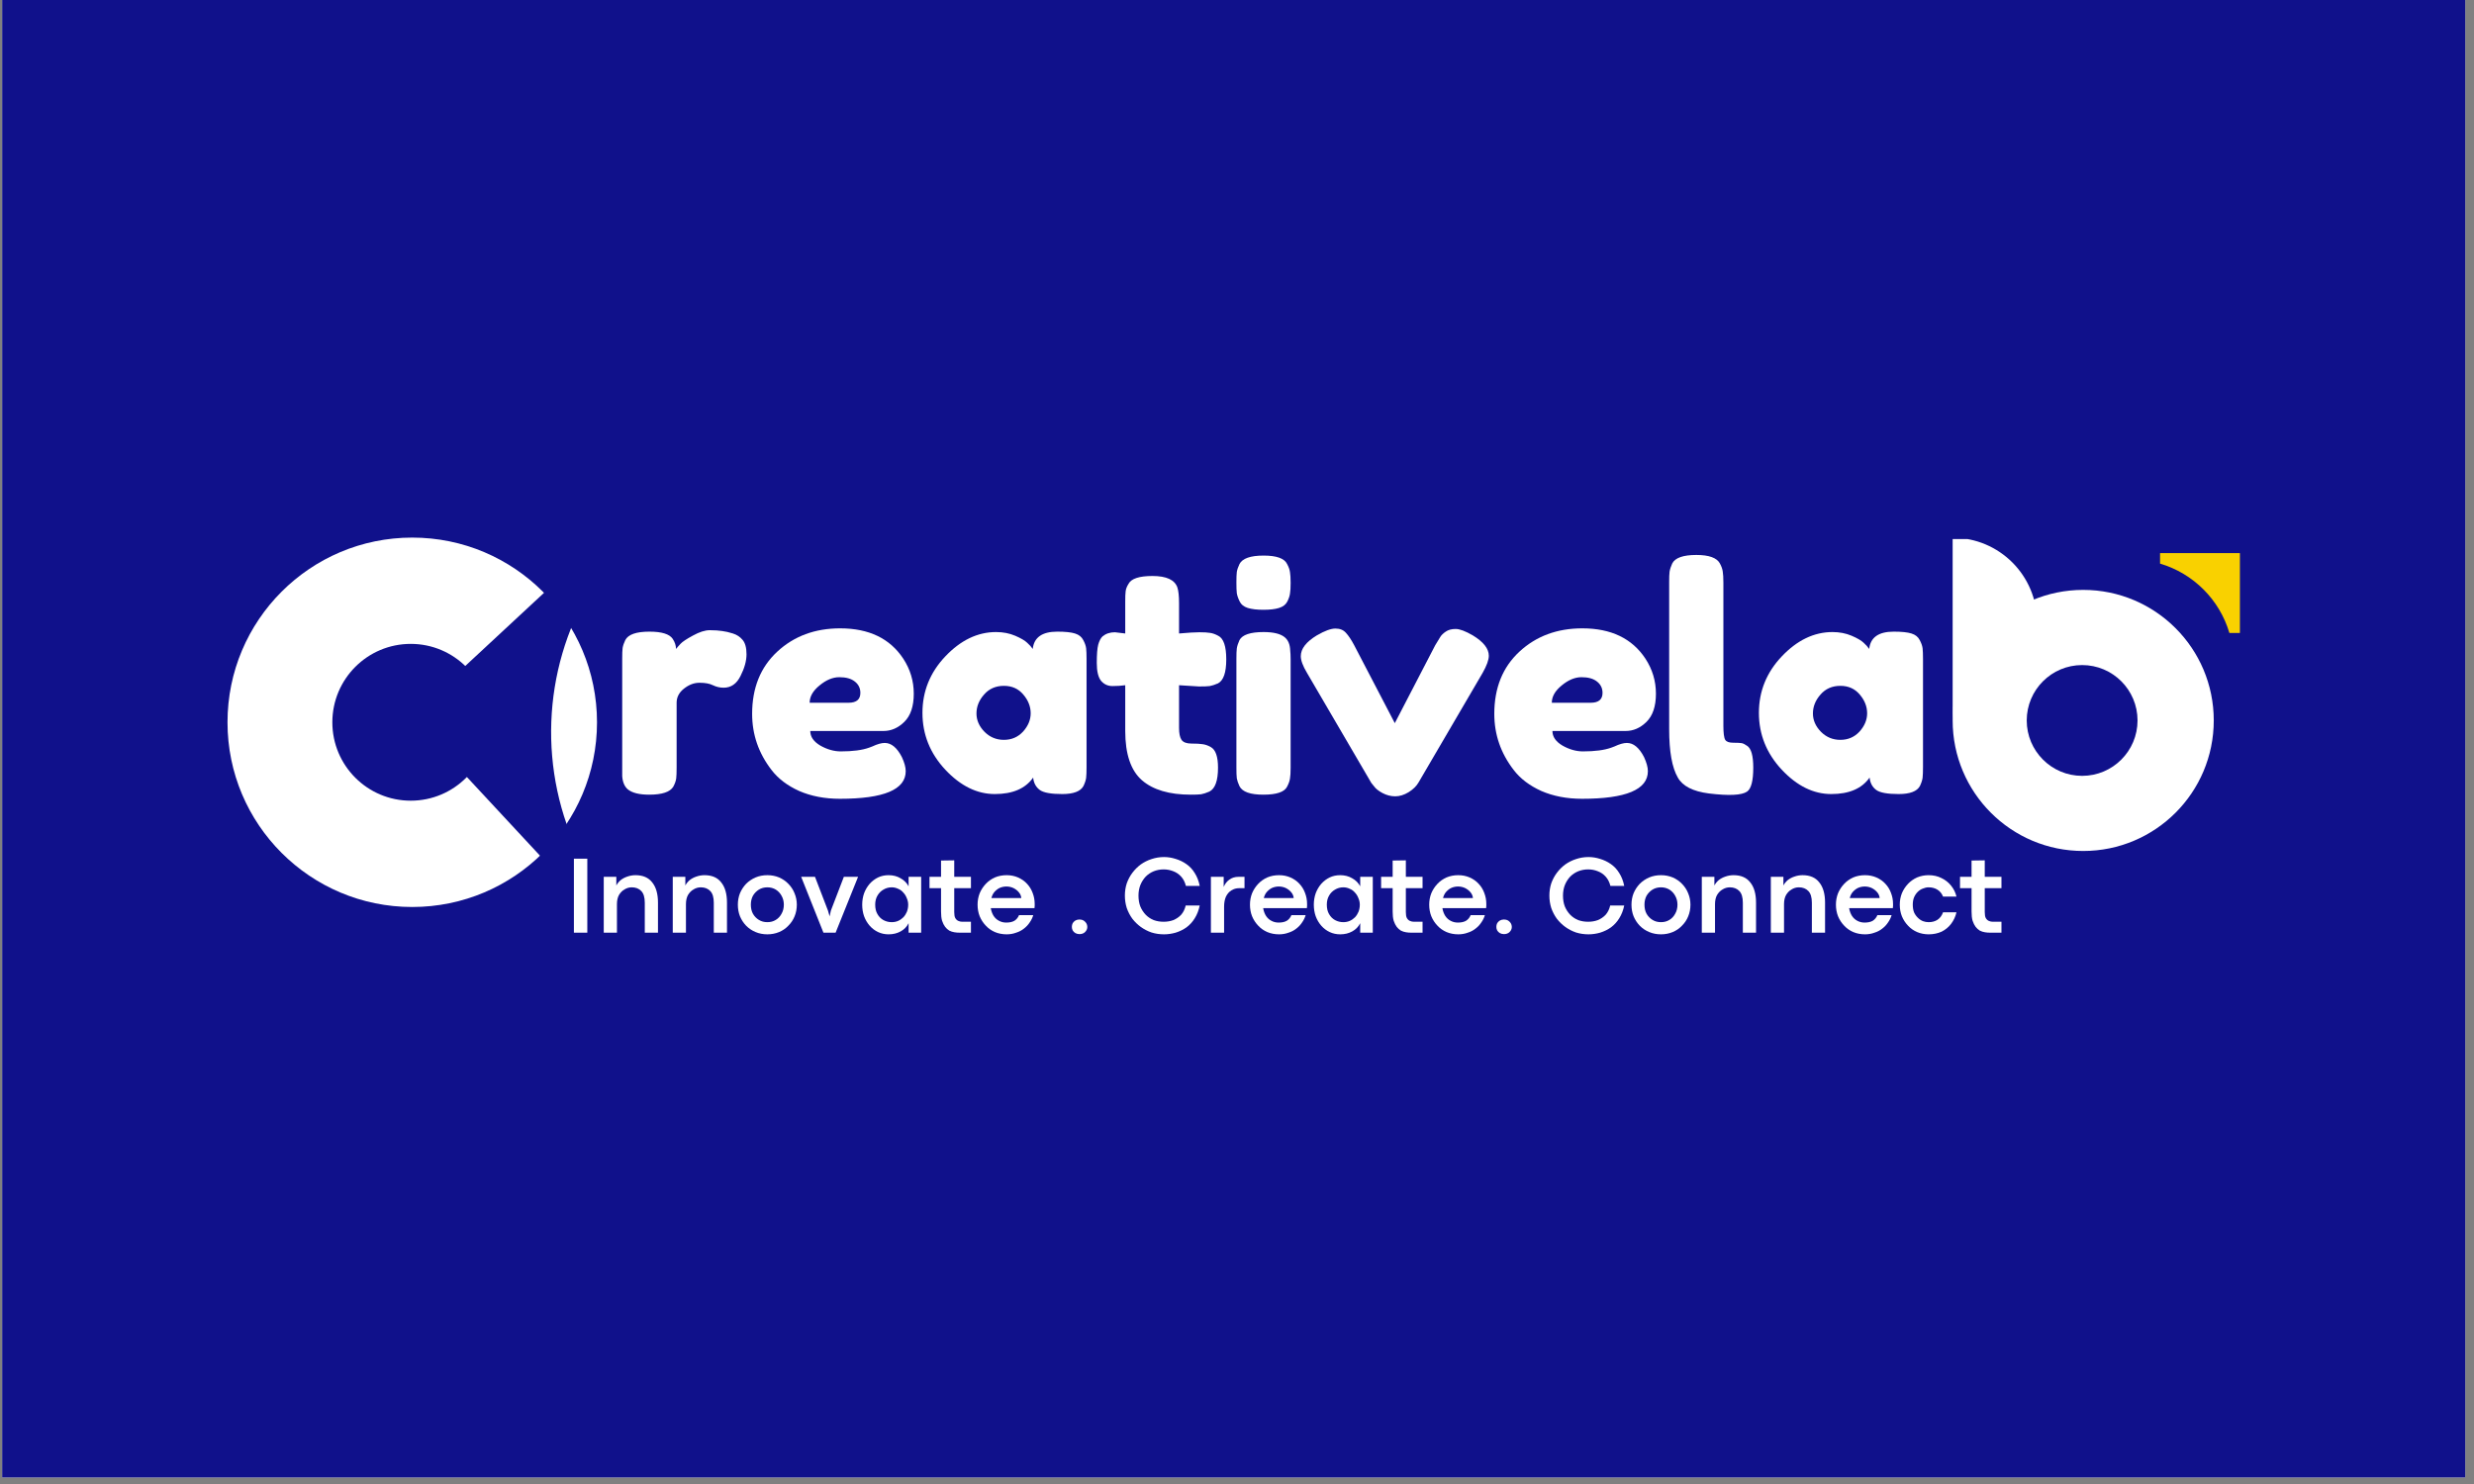 <svg xmlns="http://www.w3.org/2000/svg" xmlns:xlink="http://www.w3.org/1999/xlink" width="250" viewBox="0 0 187.5 112.5" height="150" preserveAspectRatio="xMidYMid meet"><rect x="0" y="0" width="187.5" height="112.5" fill="#808080" stroke="none"/><defs><g></g><clipPath id="2146892f01"><path d="M 0.164 0 L 186.836 0 L 186.836 112.004 L 0.164 112.004 Z M 0.164 0 " clip-rule="nonzero"></path></clipPath><clipPath id="a573aafd21"><path d="M 17.242 40.754 L 45.246 40.754 L 45.246 68.758 L 17.242 68.758 Z M 17.242 40.754 " clip-rule="nonzero"></path></clipPath><clipPath id="3a0c0f59b4"><path d="M 31.242 40.754 C 23.508 40.754 17.242 47.023 17.242 54.758 C 17.242 62.488 23.508 68.758 31.242 68.758 C 38.977 68.758 45.246 62.488 45.246 54.758 C 45.246 47.023 38.977 40.754 31.242 40.754 Z M 31.242 40.754 " clip-rule="nonzero"></path></clipPath><clipPath id="27209d4c6e"><path d="M 31 43 L 45 43 L 45 67 L 31 67 Z M 31 43 " clip-rule="nonzero"></path></clipPath><clipPath id="b77015dbfd"><path d="M 31.129 54.324 L 43.164 43.145 L 54.344 55.18 L 42.309 66.359 Z M 31.129 54.324 " clip-rule="nonzero"></path></clipPath><clipPath id="540290292f"><path d="M 31.129 54.324 L 43.164 43.145 L 54.344 55.18 L 42.309 66.359 Z M 31.129 54.324 " clip-rule="nonzero"></path></clipPath><clipPath id="84d3493686"><path d="M 25.188 48.812 L 37.07 48.812 L 37.07 60.699 L 25.188 60.699 Z M 25.188 48.812 " clip-rule="nonzero"></path></clipPath><clipPath id="11301893d2"><path d="M 31.129 48.812 C 27.848 48.812 25.188 51.473 25.188 54.758 C 25.188 58.039 27.848 60.699 31.129 60.699 C 34.41 60.699 37.07 58.039 37.07 54.758 C 37.07 51.473 34.41 48.812 31.129 48.812 Z M 31.129 48.812 " clip-rule="nonzero"></path></clipPath><clipPath id="a17051f422"><path d="M 147.988 44.719 L 167.777 44.719 L 167.777 64.512 L 147.988 64.512 Z M 147.988 44.719 " clip-rule="nonzero"></path></clipPath><clipPath id="b71c368b15"><path d="M 157.883 44.719 C 152.418 44.719 147.988 49.152 147.988 54.617 C 147.988 60.082 152.418 64.512 157.883 64.512 C 163.348 64.512 167.777 60.082 167.777 54.617 C 167.777 49.152 163.348 44.719 157.883 44.719 Z M 157.883 44.719 " clip-rule="nonzero"></path></clipPath><clipPath id="3a7611e623"><path d="M 147.988 40.867 L 154.391 40.867 L 154.391 60.078 L 147.988 60.078 Z M 147.988 40.867 " clip-rule="nonzero"></path></clipPath><clipPath id="496c478484"><path d="M 163.602 41.93 L 169.758 41.93 L 169.758 48 L 163.602 48 Z M 163.602 41.93 " clip-rule="nonzero"></path></clipPath><clipPath id="a05cb81919"><path d="M 153.602 50.418 L 162 50.418 L 162 58.816 L 153.602 58.816 Z M 153.602 50.418 " clip-rule="nonzero"></path></clipPath><clipPath id="8bb4cc24ff"><path d="M 157.801 50.418 C 155.484 50.418 153.602 52.297 153.602 54.617 C 153.602 56.934 155.484 58.816 157.801 58.816 C 160.121 58.816 162 56.934 162 54.617 C 162 52.297 160.121 50.418 157.801 50.418 Z M 157.801 50.418 " clip-rule="nonzero"></path></clipPath></defs><g clip-path="url(#2146892f01)"><path fill="#ffffff" d="M 0.164 0 L 186.836 0 L 186.836 112.004 L 0.164 112.004 Z M 0.164 0 " fill-opacity="1" fill-rule="nonzero"></path><path fill="#10118b" d="M 0.164 0 L 186.836 0 L 186.836 112.004 L 0.164 112.004 Z M 0.164 0 " fill-opacity="1" fill-rule="nonzero"></path></g><g fill="#ffffff" fill-opacity="1"><g transform="translate(46.218, 60.243)"><g><path d="M 9.328 -12.219 C 9.629 -12.125 9.875 -11.961 10.062 -11.734 C 10.258 -11.504 10.359 -11.141 10.359 -10.641 C 10.359 -10.141 10.207 -9.594 9.906 -9 C 9.613 -8.406 9.188 -8.109 8.625 -8.109 C 8.344 -8.109 8.07 -8.172 7.812 -8.297 C 7.562 -8.422 7.223 -8.484 6.797 -8.484 C 6.379 -8.484 5.984 -8.332 5.609 -8.031 C 5.242 -7.738 5.062 -7.383 5.062 -6.969 L 5.062 -2.047 C 5.062 -1.68 5.051 -1.41 5.031 -1.234 C 5.008 -1.055 4.938 -0.848 4.812 -0.609 C 4.57 -0.203 3.961 0 2.984 0 C 2.234 0 1.691 -0.133 1.359 -0.406 C 1.109 -0.625 0.969 -0.957 0.938 -1.406 C 0.938 -1.562 0.938 -1.789 0.938 -2.094 L 0.938 -10.312 C 0.938 -10.676 0.945 -10.945 0.969 -11.125 C 1 -11.301 1.066 -11.5 1.172 -11.719 C 1.391 -12.145 2 -12.359 3 -12.359 C 3.938 -12.359 4.523 -12.176 4.766 -11.812 C 4.93 -11.562 5.016 -11.305 5.016 -11.047 C 5.098 -11.148 5.211 -11.281 5.359 -11.438 C 5.504 -11.594 5.816 -11.801 6.297 -12.062 C 6.785 -12.332 7.211 -12.469 7.578 -12.469 C 7.953 -12.469 8.266 -12.445 8.516 -12.406 C 8.766 -12.375 9.035 -12.312 9.328 -12.219 Z M 9.328 -12.219 "></path></g></g></g><g fill="#ffffff" fill-opacity="1"><g transform="translate(56.409, 60.243)"><g><path d="M 12.844 -7.656 C 12.844 -6.695 12.602 -5.984 12.125 -5.516 C 11.656 -5.055 11.129 -4.828 10.547 -4.828 L 5 -4.828 C 5 -4.391 5.254 -4.02 5.766 -3.719 C 6.285 -3.426 6.801 -3.281 7.312 -3.281 C 8.219 -3.281 8.93 -3.375 9.453 -3.562 L 9.703 -3.656 C 10.078 -3.832 10.391 -3.922 10.641 -3.922 C 11.141 -3.922 11.57 -3.566 11.938 -2.859 C 12.133 -2.441 12.234 -2.082 12.234 -1.781 C 12.234 -0.383 10.57 0.312 7.25 0.312 C 6.094 0.312 5.062 0.113 4.156 -0.281 C 3.258 -0.688 2.562 -1.219 2.062 -1.875 C 1.082 -3.145 0.594 -4.562 0.594 -6.125 C 0.594 -8.094 1.227 -9.664 2.5 -10.844 C 3.77 -12.02 5.359 -12.609 7.266 -12.609 C 9.441 -12.609 11.035 -11.844 12.047 -10.312 C 12.578 -9.5 12.844 -8.613 12.844 -7.656 Z M 7.906 -6.969 C 8.5 -6.969 8.797 -7.219 8.797 -7.719 C 8.797 -8.07 8.656 -8.359 8.375 -8.578 C 8.102 -8.797 7.711 -8.906 7.203 -8.906 C 6.703 -8.906 6.203 -8.695 5.703 -8.281 C 5.203 -7.875 4.953 -7.438 4.953 -6.969 Z M 7.906 -6.969 "></path></g></g></g><g fill="#ffffff" fill-opacity="1"><g transform="translate(69.317, 60.243)"><g><path d="M 8.953 -11.047 C 9.047 -11.922 9.664 -12.359 10.812 -12.359 C 11.414 -12.359 11.863 -12.312 12.156 -12.219 C 12.457 -12.125 12.664 -11.957 12.781 -11.719 C 12.906 -11.488 12.977 -11.281 13 -11.094 C 13.02 -10.914 13.031 -10.648 13.031 -10.297 L 13.031 -2.094 C 13.031 -1.727 13.02 -1.457 13 -1.281 C 12.977 -1.102 12.91 -0.895 12.797 -0.656 C 12.578 -0.25 12.039 -0.047 11.188 -0.047 C 10.344 -0.047 9.773 -0.148 9.484 -0.359 C 9.191 -0.578 9.023 -0.891 8.984 -1.297 C 8.398 -0.461 7.43 -0.047 6.078 -0.047 C 4.734 -0.047 3.484 -0.66 2.328 -1.891 C 1.172 -3.129 0.594 -4.566 0.594 -6.203 C 0.594 -7.836 1.172 -9.266 2.328 -10.484 C 3.492 -11.711 4.773 -12.328 6.172 -12.328 C 6.703 -12.328 7.188 -12.234 7.625 -12.047 C 8.062 -11.859 8.363 -11.68 8.531 -11.516 C 8.707 -11.359 8.848 -11.203 8.953 -11.047 Z M 4.688 -6.156 C 4.688 -5.645 4.891 -5.18 5.297 -4.766 C 5.703 -4.359 6.191 -4.156 6.766 -4.156 C 7.348 -4.156 7.832 -4.363 8.219 -4.781 C 8.602 -5.207 8.797 -5.672 8.797 -6.172 C 8.797 -6.68 8.609 -7.156 8.234 -7.594 C 7.867 -8.031 7.379 -8.25 6.766 -8.25 C 6.148 -8.25 5.648 -8.031 5.266 -7.594 C 4.879 -7.156 4.688 -6.676 4.688 -6.156 Z M 4.688 -6.156 "></path></g></g></g><g fill="#ffffff" fill-opacity="1"><g transform="translate(82.764, 60.243)"><g><path d="M 8.109 -8.203 L 6.594 -8.297 L 6.594 -5.062 C 6.594 -4.645 6.656 -4.344 6.781 -4.156 C 6.914 -3.969 7.164 -3.875 7.531 -3.875 C 7.906 -3.875 8.188 -3.859 8.375 -3.828 C 8.57 -3.805 8.781 -3.734 9 -3.609 C 9.363 -3.41 9.547 -2.891 9.547 -2.047 C 9.547 -1.055 9.328 -0.453 8.891 -0.234 C 8.648 -0.129 8.441 -0.062 8.266 -0.031 C 8.086 -0.008 7.828 0 7.484 0 C 5.859 0 4.625 -0.363 3.781 -1.094 C 2.938 -1.832 2.516 -3.078 2.516 -4.828 L 2.516 -8.297 C 2.211 -8.254 1.891 -8.234 1.547 -8.234 C 1.203 -8.234 0.914 -8.363 0.688 -8.625 C 0.469 -8.895 0.359 -9.348 0.359 -9.984 C 0.359 -10.629 0.395 -11.094 0.469 -11.375 C 0.551 -11.664 0.66 -11.875 0.797 -12 C 1.047 -12.207 1.359 -12.312 1.734 -12.312 L 2.516 -12.219 L 2.516 -14.625 C 2.516 -14.988 2.523 -15.254 2.547 -15.422 C 2.566 -15.598 2.641 -15.785 2.766 -15.984 C 2.973 -16.379 3.578 -16.578 4.578 -16.578 C 5.641 -16.578 6.27 -16.285 6.469 -15.703 C 6.551 -15.453 6.594 -15.055 6.594 -14.516 L 6.594 -12.219 C 7.281 -12.281 7.797 -12.312 8.141 -12.312 C 8.492 -12.312 8.758 -12.297 8.938 -12.266 C 9.125 -12.242 9.332 -12.172 9.562 -12.047 C 9.969 -11.848 10.172 -11.25 10.172 -10.25 C 10.172 -9.258 9.961 -8.656 9.547 -8.438 C 9.305 -8.332 9.098 -8.266 8.922 -8.234 C 8.742 -8.211 8.473 -8.203 8.109 -8.203 Z M 8.109 -8.203 "></path></g></g></g><g fill="#ffffff" fill-opacity="1"><g transform="translate(92.767, 60.243)"><g><path d="M 0.938 -10.297 C 0.938 -10.648 0.945 -10.914 0.969 -11.094 C 1 -11.281 1.066 -11.488 1.172 -11.719 C 1.391 -12.125 2 -12.328 3 -12.328 C 3.75 -12.328 4.281 -12.195 4.594 -11.938 C 4.863 -11.719 5.004 -11.379 5.016 -10.922 C 5.035 -10.766 5.047 -10.539 5.047 -10.25 L 5.047 -2.047 C 5.047 -1.68 5.031 -1.41 5 -1.234 C 4.977 -1.055 4.906 -0.848 4.781 -0.609 C 4.582 -0.203 3.984 0 2.984 0 C 1.992 0 1.391 -0.211 1.172 -0.641 C 1.066 -0.867 1 -1.066 0.969 -1.234 C 0.945 -1.41 0.938 -1.688 0.938 -2.062 Z M 4.797 -14.641 C 4.68 -14.41 4.473 -14.25 4.172 -14.156 C 3.879 -14.062 3.484 -14.016 2.984 -14.016 C 2.492 -14.016 2.098 -14.062 1.797 -14.156 C 1.504 -14.25 1.301 -14.41 1.188 -14.641 C 1.07 -14.879 1 -15.086 0.969 -15.266 C 0.945 -15.453 0.938 -15.723 0.938 -16.078 C 0.938 -16.441 0.945 -16.711 0.969 -16.891 C 1 -17.066 1.066 -17.266 1.172 -17.484 C 1.391 -17.91 2 -18.125 3 -18.125 C 3.988 -18.125 4.582 -17.91 4.781 -17.484 C 4.906 -17.254 4.977 -17.047 5 -16.859 C 5.031 -16.68 5.047 -16.41 5.047 -16.047 C 5.047 -15.691 5.031 -15.426 5 -15.25 C 4.977 -15.07 4.91 -14.867 4.797 -14.641 Z M 4.797 -14.641 "></path></g></g></g><g fill="#ffffff" fill-opacity="1"><g transform="translate(98.226, 60.243)"><g><path d="M 13.391 -12.078 C 14.203 -11.586 14.609 -11.07 14.609 -10.531 C 14.609 -10.219 14.453 -9.785 14.141 -9.234 L 9.281 -0.922 C 9.125 -0.648 8.875 -0.406 8.531 -0.188 C 8.188 0.02 7.848 0.125 7.516 0.125 C 7.18 0.125 6.859 0.039 6.547 -0.125 C 6.242 -0.289 6.031 -0.461 5.906 -0.641 L 5.703 -0.891 L 0.828 -9.234 C 0.516 -9.754 0.359 -10.176 0.359 -10.5 C 0.359 -11.062 0.766 -11.586 1.578 -12.078 C 2.172 -12.422 2.641 -12.594 2.984 -12.594 C 3.328 -12.594 3.594 -12.484 3.781 -12.266 C 3.977 -12.055 4.188 -11.742 4.406 -11.328 L 7.484 -5.422 L 10.547 -11.328 C 10.723 -11.617 10.852 -11.832 10.938 -11.969 C 11.02 -12.102 11.156 -12.234 11.344 -12.359 C 11.531 -12.492 11.781 -12.562 12.094 -12.562 C 12.406 -12.562 12.836 -12.398 13.391 -12.078 Z M 13.391 -12.078 "></path></g></g></g><g fill="#ffffff" fill-opacity="1"><g transform="translate(112.656, 60.243)"><g><path d="M 12.844 -7.656 C 12.844 -6.695 12.602 -5.984 12.125 -5.516 C 11.656 -5.055 11.129 -4.828 10.547 -4.828 L 5 -4.828 C 5 -4.391 5.254 -4.02 5.766 -3.719 C 6.285 -3.426 6.801 -3.281 7.312 -3.281 C 8.219 -3.281 8.93 -3.375 9.453 -3.562 L 9.703 -3.656 C 10.078 -3.832 10.391 -3.922 10.641 -3.922 C 11.141 -3.922 11.57 -3.566 11.938 -2.859 C 12.133 -2.441 12.234 -2.082 12.234 -1.781 C 12.234 -0.383 10.57 0.312 7.25 0.312 C 6.094 0.312 5.062 0.113 4.156 -0.281 C 3.258 -0.688 2.562 -1.219 2.062 -1.875 C 1.082 -3.145 0.594 -4.562 0.594 -6.125 C 0.594 -8.094 1.227 -9.664 2.5 -10.844 C 3.77 -12.02 5.359 -12.609 7.266 -12.609 C 9.441 -12.609 11.035 -11.844 12.047 -10.312 C 12.578 -9.5 12.844 -8.613 12.844 -7.656 Z M 7.906 -6.969 C 8.5 -6.969 8.797 -7.219 8.797 -7.719 C 8.797 -8.07 8.656 -8.359 8.375 -8.578 C 8.102 -8.797 7.711 -8.906 7.203 -8.906 C 6.703 -8.906 6.203 -8.695 5.703 -8.281 C 5.203 -7.875 4.953 -7.438 4.953 -6.969 Z M 7.906 -6.969 "></path></g></g></g><g fill="#ffffff" fill-opacity="1"><g transform="translate(125.565, 60.243)"><g><path d="M 0.938 -16.109 C 0.938 -16.461 0.945 -16.727 0.969 -16.906 C 1 -17.094 1.066 -17.301 1.172 -17.531 C 1.391 -17.957 2 -18.172 3 -18.172 C 3.957 -18.172 4.551 -17.957 4.781 -17.531 C 4.906 -17.301 4.977 -17.094 5 -16.906 C 5.031 -16.719 5.047 -16.441 5.047 -16.078 L 5.047 -5.234 C 5.047 -4.672 5.094 -4.312 5.188 -4.156 C 5.281 -4.008 5.484 -3.938 5.797 -3.938 C 6.117 -3.938 6.332 -3.926 6.438 -3.906 C 6.551 -3.883 6.688 -3.816 6.844 -3.703 C 7.156 -3.504 7.312 -2.953 7.312 -2.047 C 7.312 -1.055 7.156 -0.453 6.844 -0.234 C 6.438 0.047 5.469 0.094 3.938 -0.094 C 2.738 -0.25 1.957 -0.648 1.594 -1.297 C 1.156 -2.055 0.938 -3.273 0.938 -4.953 Z M 0.938 -16.109 "></path></g></g></g><g fill="#ffffff" fill-opacity="1"><g transform="translate(132.71, 60.243)"><g><path d="M 8.953 -11.047 C 9.047 -11.922 9.664 -12.359 10.812 -12.359 C 11.414 -12.359 11.863 -12.312 12.156 -12.219 C 12.457 -12.125 12.664 -11.957 12.781 -11.719 C 12.906 -11.488 12.977 -11.281 13 -11.094 C 13.02 -10.914 13.031 -10.648 13.031 -10.297 L 13.031 -2.094 C 13.031 -1.727 13.02 -1.457 13 -1.281 C 12.977 -1.102 12.91 -0.895 12.797 -0.656 C 12.578 -0.25 12.039 -0.047 11.188 -0.047 C 10.344 -0.047 9.773 -0.148 9.484 -0.359 C 9.191 -0.578 9.023 -0.891 8.984 -1.297 C 8.398 -0.461 7.43 -0.047 6.078 -0.047 C 4.734 -0.047 3.484 -0.66 2.328 -1.891 C 1.172 -3.129 0.594 -4.566 0.594 -6.203 C 0.594 -7.836 1.172 -9.266 2.328 -10.484 C 3.492 -11.711 4.773 -12.328 6.172 -12.328 C 6.703 -12.328 7.188 -12.234 7.625 -12.047 C 8.062 -11.859 8.363 -11.68 8.531 -11.516 C 8.707 -11.359 8.848 -11.203 8.953 -11.047 Z M 4.688 -6.156 C 4.688 -5.645 4.891 -5.18 5.297 -4.766 C 5.703 -4.359 6.191 -4.156 6.766 -4.156 C 7.348 -4.156 7.832 -4.363 8.219 -4.781 C 8.602 -5.207 8.797 -5.672 8.797 -6.172 C 8.797 -6.68 8.609 -7.156 8.234 -7.594 C 7.867 -8.031 7.379 -8.25 6.766 -8.25 C 6.148 -8.25 5.648 -8.031 5.266 -7.594 C 4.879 -7.156 4.688 -6.676 4.688 -6.156 Z M 4.688 -6.156 "></path></g></g></g><g clip-path="url(#a573aafd21)"><g clip-path="url(#3a0c0f59b4)"><path fill="#ffffff" d="M 17.242 40.754 L 45.246 40.754 L 45.246 68.758 L 17.242 68.758 Z M 17.242 40.754 " fill-opacity="1" fill-rule="nonzero"></path></g></g><g clip-path="url(#27209d4c6e)"><g clip-path="url(#b77015dbfd)"><g clip-path="url(#540290292f)"><path fill="#10118b" d="M 44.738 44.664 L 43.25 43.062 L 31.129 54.324 L 42.391 66.445 L 43.988 64.957 C 40.781 58.523 41.066 50.844 44.738 44.664 Z M 44.738 44.664 " fill-opacity="1" fill-rule="nonzero"></path></g></g></g><g clip-path="url(#84d3493686)"><g clip-path="url(#11301893d2)"><path fill="#10118b" d="M 25.188 48.812 L 37.07 48.812 L 37.07 60.699 L 25.188 60.699 Z M 25.188 48.812 " fill-opacity="1" fill-rule="nonzero"></path></g></g><g clip-path="url(#a17051f422)"><g clip-path="url(#b71c368b15)"><path fill="#ffffff" d="M 147.988 44.719 L 167.777 44.719 L 167.777 64.512 L 147.988 64.512 Z M 147.988 44.719 " fill-opacity="1" fill-rule="nonzero"></path></g></g><g clip-path="url(#3a7611e623)"><path fill="#ffffff" d="M 147.988 40.766 L 147.988 53.668 C 147.988 57.203 150.852 60.066 154.387 60.066 L 154.387 47.164 C 154.387 43.629 151.523 40.766 147.988 40.766 Z M 147.988 40.766 " fill-opacity="1" fill-rule="nonzero"></path></g><g clip-path="url(#496c478484)"><path fill="#f9d100" d="M 168.961 47.984 L 169.758 47.984 L 169.758 41.93 L 163.707 41.93 L 163.707 42.727 C 166.227 43.469 168.219 45.461 168.961 47.984 Z M 168.961 47.984 " fill-opacity="1" fill-rule="nonzero"></path></g><g clip-path="url(#a05cb81919)"><g clip-path="url(#8bb4cc24ff)"><path fill="#10118b" d="M 153.602 50.418 L 162 50.418 L 162 58.816 L 153.602 58.816 Z M 153.602 50.418 " fill-opacity="1" fill-rule="nonzero"></path></g></g><g fill="#ffffff" fill-opacity="1"><g transform="translate(42.823, 70.705)"><g><path d="M 1.688 0 L 0.672 0 L 0.672 -5.609 L 1.688 -5.609 Z M 1.688 0 "></path></g></g></g><g fill="#ffffff" fill-opacity="1"><g transform="translate(45.179, 70.705)"><g><path d="M 1.578 0 L 0.578 0 L 0.578 -4.234 L 1.531 -4.234 L 1.531 -3.578 C 1.613 -3.734 1.723 -3.867 1.859 -3.984 C 2.004 -4.098 2.172 -4.188 2.359 -4.25 C 2.555 -4.32 2.766 -4.359 2.984 -4.359 C 3.547 -4.359 3.969 -4.176 4.25 -3.812 C 4.539 -3.457 4.688 -2.945 4.688 -2.281 L 4.688 0 L 3.688 0 L 3.688 -2.266 C 3.688 -2.68 3.598 -2.977 3.422 -3.156 C 3.242 -3.344 3.004 -3.438 2.703 -3.438 C 2.504 -3.438 2.32 -3.383 2.156 -3.281 C 1.988 -3.188 1.848 -3.047 1.734 -2.859 C 1.629 -2.672 1.578 -2.438 1.578 -2.156 Z M 1.578 0 "></path></g></g></g><g fill="#ffffff" fill-opacity="1"><g transform="translate(50.409, 70.705)"><g><path d="M 1.578 0 L 0.578 0 L 0.578 -4.234 L 1.531 -4.234 L 1.531 -3.578 C 1.613 -3.734 1.723 -3.867 1.859 -3.984 C 2.004 -4.098 2.172 -4.188 2.359 -4.25 C 2.555 -4.32 2.766 -4.359 2.984 -4.359 C 3.547 -4.359 3.969 -4.176 4.25 -3.812 C 4.539 -3.457 4.688 -2.945 4.688 -2.281 L 4.688 0 L 3.688 0 L 3.688 -2.266 C 3.688 -2.68 3.598 -2.977 3.422 -3.156 C 3.242 -3.344 3.004 -3.438 2.703 -3.438 C 2.504 -3.438 2.32 -3.383 2.156 -3.281 C 1.988 -3.188 1.848 -3.047 1.734 -2.859 C 1.629 -2.672 1.578 -2.438 1.578 -2.156 Z M 1.578 0 "></path></g></g></g><g fill="#ffffff" fill-opacity="1"><g transform="translate(55.64, 70.705)"><g><path d="M 2.516 0.125 C 2.191 0.125 1.895 0.066 1.625 -0.047 C 1.352 -0.16 1.113 -0.32 0.906 -0.531 C 0.707 -0.738 0.551 -0.977 0.438 -1.25 C 0.332 -1.52 0.281 -1.812 0.281 -2.125 C 0.281 -2.426 0.332 -2.711 0.438 -2.984 C 0.551 -3.254 0.707 -3.492 0.906 -3.703 C 1.113 -3.91 1.352 -4.07 1.625 -4.188 C 1.895 -4.301 2.191 -4.359 2.516 -4.359 C 2.836 -4.359 3.133 -4.301 3.406 -4.188 C 3.676 -4.07 3.91 -3.91 4.109 -3.703 C 4.316 -3.492 4.473 -3.254 4.578 -2.984 C 4.691 -2.711 4.75 -2.426 4.75 -2.125 C 4.75 -1.801 4.691 -1.504 4.578 -1.234 C 4.473 -0.973 4.316 -0.738 4.109 -0.531 C 3.91 -0.32 3.676 -0.16 3.406 -0.047 C 3.133 0.066 2.836 0.125 2.516 0.125 Z M 2.516 -0.797 C 2.754 -0.797 2.969 -0.852 3.156 -0.969 C 3.344 -1.082 3.488 -1.238 3.594 -1.438 C 3.707 -1.633 3.766 -1.863 3.766 -2.125 C 3.766 -2.375 3.707 -2.598 3.594 -2.797 C 3.488 -2.992 3.344 -3.148 3.156 -3.266 C 2.969 -3.379 2.754 -3.438 2.516 -3.438 C 2.273 -3.438 2.062 -3.379 1.875 -3.266 C 1.688 -3.148 1.535 -2.992 1.422 -2.797 C 1.316 -2.598 1.266 -2.375 1.266 -2.125 C 1.266 -1.863 1.316 -1.633 1.422 -1.438 C 1.535 -1.238 1.688 -1.082 1.875 -0.969 C 2.062 -0.852 2.273 -0.797 2.516 -0.797 Z M 2.516 -0.797 "></path></g></g></g><g fill="#ffffff" fill-opacity="1"><g transform="translate(60.673, 70.705)"><g><path d="M 2.656 0 L 1.734 0 L 0.047 -4.234 L 1.094 -4.234 L 2.078 -1.672 L 2.203 -1.234 L 2.297 -1.672 L 3.281 -4.234 L 4.359 -4.234 Z M 2.656 0 "></path></g></g></g><g fill="#ffffff" fill-opacity="1"><g transform="translate(65.064, 70.705)"><g><path d="M 2.281 0.125 C 1.988 0.125 1.723 0.066 1.484 -0.047 C 1.242 -0.16 1.031 -0.32 0.844 -0.531 C 0.664 -0.738 0.523 -0.977 0.422 -1.25 C 0.328 -1.52 0.281 -1.812 0.281 -2.125 C 0.281 -2.426 0.328 -2.711 0.422 -2.984 C 0.523 -3.254 0.664 -3.492 0.844 -3.703 C 1.031 -3.91 1.242 -4.07 1.484 -4.188 C 1.723 -4.301 1.988 -4.359 2.281 -4.359 C 2.625 -4.359 2.926 -4.281 3.188 -4.125 C 3.457 -3.977 3.66 -3.773 3.797 -3.516 L 3.797 -4.234 L 4.75 -4.234 L 4.75 0 L 3.797 0 L 3.797 -0.719 C 3.66 -0.445 3.457 -0.238 3.188 -0.094 C 2.926 0.051 2.625 0.125 2.281 0.125 Z M 2.516 -0.797 C 2.691 -0.797 2.852 -0.828 3 -0.891 C 3.156 -0.961 3.289 -1.055 3.406 -1.172 C 3.52 -1.297 3.609 -1.438 3.672 -1.594 C 3.734 -1.758 3.766 -1.938 3.766 -2.125 C 3.766 -2.301 3.727 -2.469 3.656 -2.625 C 3.594 -2.789 3.504 -2.93 3.391 -3.047 C 3.285 -3.172 3.156 -3.266 3 -3.328 C 2.852 -3.398 2.691 -3.438 2.516 -3.438 C 2.285 -3.438 2.078 -3.379 1.891 -3.266 C 1.703 -3.16 1.551 -3.008 1.438 -2.812 C 1.32 -2.613 1.266 -2.383 1.266 -2.125 C 1.266 -1.844 1.32 -1.602 1.438 -1.406 C 1.551 -1.207 1.703 -1.055 1.891 -0.953 C 2.086 -0.848 2.297 -0.797 2.516 -0.797 Z M 2.516 -0.797 "></path></g></g></g><g fill="#ffffff" fill-opacity="1"><g transform="translate(70.398, 70.705)"><g><path d="M 3.188 0 L 2.328 0 C 2.203 0 2.07 -0.008 1.938 -0.031 C 1.801 -0.051 1.672 -0.094 1.547 -0.156 C 1.43 -0.227 1.328 -0.32 1.234 -0.438 C 1.141 -0.562 1.062 -0.719 1 -0.906 C 0.945 -1.094 0.922 -1.328 0.922 -1.609 L 0.922 -3.375 L 0.047 -3.375 L 0.047 -4.234 L 0.922 -4.234 L 0.922 -5.469 L 1.922 -5.484 L 1.922 -4.234 L 3.188 -4.234 L 3.188 -3.375 L 1.922 -3.375 L 1.922 -1.562 C 1.922 -1.363 1.945 -1.211 2 -1.109 C 2.062 -1.004 2.141 -0.93 2.234 -0.891 C 2.328 -0.848 2.426 -0.828 2.531 -0.828 L 3.188 -0.828 Z M 3.188 0 "></path></g></g></g><g fill="#ffffff" fill-opacity="1"><g transform="translate(73.808, 70.705)"><g><path d="M 4.609 -2.188 C 4.609 -2.133 4.609 -2.082 4.609 -2.031 C 4.609 -1.988 4.602 -1.93 4.594 -1.859 L 1.281 -1.859 C 1.32 -1.629 1.395 -1.43 1.5 -1.266 C 1.613 -1.098 1.754 -0.973 1.922 -0.891 C 2.086 -0.805 2.266 -0.766 2.453 -0.766 C 2.711 -0.766 2.922 -0.812 3.078 -0.906 C 3.234 -1.008 3.348 -1.148 3.422 -1.328 L 4.5 -1.328 C 4.445 -1.141 4.359 -0.957 4.234 -0.781 C 4.117 -0.602 3.973 -0.445 3.797 -0.312 C 3.629 -0.176 3.43 -0.07 3.203 0 C 2.984 0.082 2.742 0.125 2.484 0.125 C 2.16 0.125 1.863 0.066 1.594 -0.047 C 1.332 -0.16 1.102 -0.32 0.906 -0.531 C 0.707 -0.738 0.551 -0.977 0.438 -1.25 C 0.332 -1.52 0.281 -1.812 0.281 -2.125 C 0.281 -2.426 0.332 -2.711 0.438 -2.984 C 0.551 -3.254 0.707 -3.492 0.906 -3.703 C 1.102 -3.91 1.332 -4.07 1.594 -4.188 C 1.863 -4.301 2.16 -4.359 2.484 -4.359 C 2.797 -4.359 3.082 -4.301 3.344 -4.188 C 3.613 -4.07 3.844 -3.91 4.031 -3.703 C 4.219 -3.504 4.359 -3.273 4.453 -3.016 C 4.555 -2.754 4.609 -2.477 4.609 -2.188 Z M 1.328 -2.625 L 3.594 -2.625 C 3.582 -2.781 3.523 -2.922 3.422 -3.047 C 3.316 -3.18 3.18 -3.289 3.016 -3.375 C 2.848 -3.457 2.664 -3.5 2.469 -3.5 C 2.301 -3.5 2.141 -3.469 1.984 -3.406 C 1.836 -3.344 1.703 -3.242 1.578 -3.109 C 1.461 -2.984 1.379 -2.82 1.328 -2.625 Z M 1.328 -2.625 "></path></g></g></g><g fill="#ffffff" fill-opacity="1"><g transform="translate(78.648, 70.705)"><g></g></g></g><g fill="#ffffff" fill-opacity="1"><g transform="translate(80.703, 70.705)"><g><path d="M 1.109 0.109 C 0.992 0.109 0.891 0.082 0.797 0.031 C 0.711 -0.02 0.645 -0.086 0.594 -0.172 C 0.551 -0.254 0.531 -0.344 0.531 -0.438 C 0.531 -0.539 0.551 -0.633 0.594 -0.719 C 0.645 -0.801 0.711 -0.867 0.797 -0.922 C 0.891 -0.973 0.992 -1 1.109 -1 C 1.234 -1 1.336 -0.973 1.422 -0.922 C 1.504 -0.867 1.57 -0.801 1.625 -0.719 C 1.676 -0.633 1.703 -0.539 1.703 -0.438 C 1.703 -0.289 1.645 -0.16 1.531 -0.047 C 1.426 0.055 1.285 0.109 1.109 0.109 Z M 1.109 0.109 "></path></g></g></g><g fill="#ffffff" fill-opacity="1"><g transform="translate(82.931, 70.705)"><g></g></g></g><g fill="#ffffff" fill-opacity="1"><g transform="translate(84.987, 70.705)"><g><path d="M 3.234 0.125 C 2.898 0.125 2.582 0.078 2.281 -0.016 C 1.988 -0.117 1.719 -0.258 1.469 -0.438 C 1.227 -0.613 1.016 -0.82 0.828 -1.062 C 0.648 -1.312 0.508 -1.582 0.406 -1.875 C 0.312 -2.176 0.266 -2.488 0.266 -2.812 C 0.266 -3.133 0.312 -3.441 0.406 -3.734 C 0.508 -4.023 0.648 -4.289 0.828 -4.531 C 1.016 -4.781 1.227 -4.992 1.469 -5.172 C 1.719 -5.348 1.988 -5.484 2.281 -5.578 C 2.582 -5.68 2.898 -5.734 3.234 -5.734 C 3.523 -5.734 3.816 -5.688 4.109 -5.594 C 4.398 -5.508 4.672 -5.379 4.922 -5.203 C 5.18 -5.023 5.395 -4.797 5.562 -4.516 C 5.738 -4.242 5.863 -3.922 5.938 -3.547 L 4.891 -3.547 C 4.816 -3.836 4.695 -4.07 4.531 -4.25 C 4.363 -4.438 4.164 -4.57 3.938 -4.656 C 3.707 -4.75 3.461 -4.797 3.203 -4.797 C 2.941 -4.797 2.691 -4.75 2.453 -4.656 C 2.223 -4.562 2.02 -4.426 1.844 -4.25 C 1.676 -4.07 1.539 -3.859 1.438 -3.609 C 1.344 -3.367 1.297 -3.102 1.297 -2.812 C 1.297 -2.5 1.344 -2.223 1.438 -1.984 C 1.539 -1.742 1.676 -1.535 1.844 -1.359 C 2.02 -1.18 2.223 -1.047 2.453 -0.953 C 2.691 -0.867 2.941 -0.828 3.203 -0.828 C 3.461 -0.828 3.707 -0.867 3.938 -0.953 C 4.164 -1.047 4.363 -1.18 4.531 -1.359 C 4.695 -1.547 4.812 -1.781 4.875 -2.062 L 5.938 -2.062 C 5.863 -1.695 5.738 -1.375 5.562 -1.094 C 5.395 -0.82 5.188 -0.594 4.938 -0.406 C 4.688 -0.227 4.41 -0.094 4.109 0 C 3.816 0.082 3.523 0.125 3.234 0.125 Z M 3.234 0.125 "></path></g></g></g><g fill="#ffffff" fill-opacity="1"><g transform="translate(91.194, 70.705)"><g><path d="M 1.578 0 L 0.578 0 L 0.578 -4.234 L 1.547 -4.234 L 1.547 -3.469 C 1.641 -3.695 1.781 -3.879 1.969 -4.016 C 2.164 -4.16 2.398 -4.234 2.672 -4.234 L 3.125 -4.234 L 3.125 -3.375 L 2.734 -3.375 C 2.504 -3.375 2.301 -3.316 2.125 -3.203 C 1.957 -3.098 1.82 -2.941 1.719 -2.734 C 1.625 -2.523 1.578 -2.27 1.578 -1.969 Z M 1.578 0 "></path></g></g></g><g fill="#ffffff" fill-opacity="1"><g transform="translate(94.452, 70.705)"><g><path d="M 4.609 -2.188 C 4.609 -2.133 4.609 -2.082 4.609 -2.031 C 4.609 -1.988 4.602 -1.93 4.594 -1.859 L 1.281 -1.859 C 1.32 -1.629 1.395 -1.43 1.5 -1.266 C 1.613 -1.098 1.754 -0.973 1.922 -0.891 C 2.086 -0.805 2.266 -0.766 2.453 -0.766 C 2.711 -0.766 2.922 -0.812 3.078 -0.906 C 3.234 -1.008 3.348 -1.148 3.422 -1.328 L 4.5 -1.328 C 4.445 -1.141 4.359 -0.957 4.234 -0.781 C 4.117 -0.602 3.973 -0.445 3.797 -0.312 C 3.629 -0.176 3.43 -0.07 3.203 0 C 2.984 0.082 2.742 0.125 2.484 0.125 C 2.16 0.125 1.863 0.066 1.594 -0.047 C 1.332 -0.16 1.102 -0.32 0.906 -0.531 C 0.707 -0.738 0.551 -0.977 0.438 -1.25 C 0.332 -1.52 0.281 -1.812 0.281 -2.125 C 0.281 -2.426 0.332 -2.711 0.438 -2.984 C 0.551 -3.254 0.707 -3.492 0.906 -3.703 C 1.102 -3.91 1.332 -4.07 1.594 -4.188 C 1.863 -4.301 2.16 -4.359 2.484 -4.359 C 2.797 -4.359 3.082 -4.301 3.344 -4.188 C 3.613 -4.07 3.844 -3.91 4.031 -3.703 C 4.219 -3.504 4.359 -3.273 4.453 -3.016 C 4.555 -2.754 4.609 -2.477 4.609 -2.188 Z M 1.328 -2.625 L 3.594 -2.625 C 3.582 -2.781 3.523 -2.922 3.422 -3.047 C 3.316 -3.18 3.18 -3.289 3.016 -3.375 C 2.848 -3.457 2.664 -3.5 2.469 -3.5 C 2.301 -3.5 2.141 -3.469 1.984 -3.406 C 1.836 -3.344 1.703 -3.242 1.578 -3.109 C 1.461 -2.984 1.379 -2.82 1.328 -2.625 Z M 1.328 -2.625 "></path></g></g></g><g fill="#ffffff" fill-opacity="1"><g transform="translate(99.291, 70.705)"><g><path d="M 2.281 0.125 C 1.988 0.125 1.723 0.066 1.484 -0.047 C 1.242 -0.16 1.031 -0.32 0.844 -0.531 C 0.664 -0.738 0.523 -0.977 0.422 -1.25 C 0.328 -1.52 0.281 -1.812 0.281 -2.125 C 0.281 -2.426 0.328 -2.711 0.422 -2.984 C 0.523 -3.254 0.664 -3.492 0.844 -3.703 C 1.031 -3.91 1.242 -4.07 1.484 -4.188 C 1.723 -4.301 1.988 -4.359 2.281 -4.359 C 2.625 -4.359 2.926 -4.281 3.188 -4.125 C 3.457 -3.977 3.66 -3.773 3.797 -3.516 L 3.797 -4.234 L 4.75 -4.234 L 4.75 0 L 3.797 0 L 3.797 -0.719 C 3.66 -0.445 3.457 -0.238 3.188 -0.094 C 2.926 0.051 2.625 0.125 2.281 0.125 Z M 2.516 -0.797 C 2.691 -0.797 2.852 -0.828 3 -0.891 C 3.156 -0.961 3.289 -1.055 3.406 -1.172 C 3.52 -1.297 3.609 -1.438 3.672 -1.594 C 3.734 -1.758 3.766 -1.938 3.766 -2.125 C 3.766 -2.301 3.727 -2.469 3.656 -2.625 C 3.594 -2.789 3.504 -2.93 3.391 -3.047 C 3.285 -3.172 3.156 -3.266 3 -3.328 C 2.852 -3.398 2.691 -3.438 2.516 -3.438 C 2.285 -3.438 2.078 -3.379 1.891 -3.266 C 1.703 -3.16 1.551 -3.008 1.438 -2.812 C 1.32 -2.613 1.266 -2.383 1.266 -2.125 C 1.266 -1.844 1.32 -1.602 1.438 -1.406 C 1.551 -1.207 1.703 -1.055 1.891 -0.953 C 2.086 -0.848 2.297 -0.797 2.516 -0.797 Z M 2.516 -0.797 "></path></g></g></g><g fill="#ffffff" fill-opacity="1"><g transform="translate(104.625, 70.705)"><g><path d="M 3.188 0 L 2.328 0 C 2.203 0 2.07 -0.008 1.938 -0.031 C 1.801 -0.051 1.672 -0.094 1.547 -0.156 C 1.43 -0.227 1.328 -0.32 1.234 -0.438 C 1.141 -0.562 1.062 -0.719 1 -0.906 C 0.945 -1.094 0.922 -1.328 0.922 -1.609 L 0.922 -3.375 L 0.047 -3.375 L 0.047 -4.234 L 0.922 -4.234 L 0.922 -5.469 L 1.922 -5.484 L 1.922 -4.234 L 3.188 -4.234 L 3.188 -3.375 L 1.922 -3.375 L 1.922 -1.562 C 1.922 -1.363 1.945 -1.211 2 -1.109 C 2.062 -1.004 2.141 -0.93 2.234 -0.891 C 2.328 -0.848 2.426 -0.828 2.531 -0.828 L 3.188 -0.828 Z M 3.188 0 "></path></g></g></g><g fill="#ffffff" fill-opacity="1"><g transform="translate(108.036, 70.705)"><g><path d="M 4.609 -2.188 C 4.609 -2.133 4.609 -2.082 4.609 -2.031 C 4.609 -1.988 4.602 -1.93 4.594 -1.859 L 1.281 -1.859 C 1.32 -1.629 1.395 -1.43 1.5 -1.266 C 1.613 -1.098 1.754 -0.973 1.922 -0.891 C 2.086 -0.805 2.266 -0.766 2.453 -0.766 C 2.711 -0.766 2.922 -0.812 3.078 -0.906 C 3.234 -1.008 3.348 -1.148 3.422 -1.328 L 4.5 -1.328 C 4.445 -1.141 4.359 -0.957 4.234 -0.781 C 4.117 -0.602 3.973 -0.445 3.797 -0.312 C 3.629 -0.176 3.43 -0.07 3.203 0 C 2.984 0.082 2.742 0.125 2.484 0.125 C 2.16 0.125 1.863 0.066 1.594 -0.047 C 1.332 -0.16 1.102 -0.32 0.906 -0.531 C 0.707 -0.738 0.551 -0.977 0.438 -1.25 C 0.332 -1.52 0.281 -1.812 0.281 -2.125 C 0.281 -2.426 0.332 -2.711 0.438 -2.984 C 0.551 -3.254 0.707 -3.492 0.906 -3.703 C 1.102 -3.91 1.332 -4.07 1.594 -4.188 C 1.863 -4.301 2.16 -4.359 2.484 -4.359 C 2.797 -4.359 3.082 -4.301 3.344 -4.188 C 3.613 -4.07 3.844 -3.91 4.031 -3.703 C 4.219 -3.504 4.359 -3.273 4.453 -3.016 C 4.555 -2.754 4.609 -2.477 4.609 -2.188 Z M 1.328 -2.625 L 3.594 -2.625 C 3.582 -2.781 3.523 -2.922 3.422 -3.047 C 3.316 -3.18 3.18 -3.289 3.016 -3.375 C 2.848 -3.457 2.664 -3.5 2.469 -3.5 C 2.301 -3.5 2.141 -3.469 1.984 -3.406 C 1.836 -3.344 1.703 -3.242 1.578 -3.109 C 1.461 -2.984 1.379 -2.82 1.328 -2.625 Z M 1.328 -2.625 "></path></g></g></g><g fill="#ffffff" fill-opacity="1"><g transform="translate(112.875, 70.705)"><g><path d="M 1.109 0.109 C 0.992 0.109 0.891 0.082 0.797 0.031 C 0.711 -0.02 0.645 -0.086 0.594 -0.172 C 0.551 -0.254 0.531 -0.344 0.531 -0.438 C 0.531 -0.539 0.551 -0.633 0.594 -0.719 C 0.645 -0.801 0.711 -0.867 0.797 -0.922 C 0.891 -0.973 0.992 -1 1.109 -1 C 1.234 -1 1.336 -0.973 1.422 -0.922 C 1.504 -0.867 1.57 -0.801 1.625 -0.719 C 1.676 -0.633 1.703 -0.539 1.703 -0.438 C 1.703 -0.289 1.645 -0.16 1.531 -0.047 C 1.426 0.055 1.285 0.109 1.109 0.109 Z M 1.109 0.109 "></path></g></g></g><g fill="#ffffff" fill-opacity="1"><g transform="translate(115.103, 70.705)"><g></g></g></g><g fill="#ffffff" fill-opacity="1"><g transform="translate(117.159, 70.705)"><g><path d="M 3.234 0.125 C 2.898 0.125 2.582 0.078 2.281 -0.016 C 1.988 -0.117 1.719 -0.258 1.469 -0.438 C 1.227 -0.613 1.016 -0.82 0.828 -1.062 C 0.648 -1.312 0.508 -1.582 0.406 -1.875 C 0.312 -2.176 0.266 -2.488 0.266 -2.812 C 0.266 -3.133 0.312 -3.441 0.406 -3.734 C 0.508 -4.023 0.648 -4.289 0.828 -4.531 C 1.016 -4.781 1.227 -4.992 1.469 -5.172 C 1.719 -5.348 1.988 -5.484 2.281 -5.578 C 2.582 -5.68 2.898 -5.734 3.234 -5.734 C 3.523 -5.734 3.816 -5.688 4.109 -5.594 C 4.398 -5.508 4.672 -5.379 4.922 -5.203 C 5.18 -5.023 5.395 -4.797 5.562 -4.516 C 5.738 -4.242 5.863 -3.922 5.938 -3.547 L 4.891 -3.547 C 4.816 -3.836 4.695 -4.07 4.531 -4.25 C 4.363 -4.438 4.164 -4.57 3.938 -4.656 C 3.707 -4.75 3.461 -4.797 3.203 -4.797 C 2.941 -4.797 2.691 -4.75 2.453 -4.656 C 2.223 -4.562 2.02 -4.426 1.844 -4.25 C 1.676 -4.07 1.539 -3.859 1.438 -3.609 C 1.344 -3.367 1.297 -3.102 1.297 -2.812 C 1.297 -2.5 1.344 -2.223 1.438 -1.984 C 1.539 -1.742 1.676 -1.535 1.844 -1.359 C 2.02 -1.18 2.223 -1.047 2.453 -0.953 C 2.691 -0.867 2.941 -0.828 3.203 -0.828 C 3.461 -0.828 3.707 -0.867 3.938 -0.953 C 4.164 -1.047 4.363 -1.18 4.531 -1.359 C 4.695 -1.547 4.812 -1.781 4.875 -2.062 L 5.938 -2.062 C 5.863 -1.695 5.738 -1.375 5.562 -1.094 C 5.395 -0.82 5.188 -0.594 4.938 -0.406 C 4.688 -0.227 4.41 -0.094 4.109 0 C 3.816 0.082 3.523 0.125 3.234 0.125 Z M 3.234 0.125 "></path></g></g></g><g fill="#ffffff" fill-opacity="1"><g transform="translate(123.366, 70.705)"><g><path d="M 2.516 0.125 C 2.191 0.125 1.895 0.066 1.625 -0.047 C 1.352 -0.16 1.113 -0.32 0.906 -0.531 C 0.707 -0.738 0.551 -0.977 0.438 -1.25 C 0.332 -1.52 0.281 -1.812 0.281 -2.125 C 0.281 -2.426 0.332 -2.711 0.438 -2.984 C 0.551 -3.254 0.707 -3.492 0.906 -3.703 C 1.113 -3.91 1.352 -4.07 1.625 -4.188 C 1.895 -4.301 2.191 -4.359 2.516 -4.359 C 2.836 -4.359 3.133 -4.301 3.406 -4.188 C 3.676 -4.07 3.91 -3.91 4.109 -3.703 C 4.316 -3.492 4.473 -3.254 4.578 -2.984 C 4.691 -2.711 4.75 -2.426 4.75 -2.125 C 4.75 -1.801 4.691 -1.504 4.578 -1.234 C 4.473 -0.973 4.316 -0.738 4.109 -0.531 C 3.91 -0.32 3.676 -0.16 3.406 -0.047 C 3.133 0.066 2.836 0.125 2.516 0.125 Z M 2.516 -0.797 C 2.754 -0.797 2.969 -0.852 3.156 -0.969 C 3.344 -1.082 3.488 -1.238 3.594 -1.438 C 3.707 -1.633 3.766 -1.863 3.766 -2.125 C 3.766 -2.375 3.707 -2.598 3.594 -2.797 C 3.488 -2.992 3.344 -3.148 3.156 -3.266 C 2.969 -3.379 2.754 -3.438 2.516 -3.438 C 2.273 -3.438 2.062 -3.379 1.875 -3.266 C 1.688 -3.148 1.535 -2.992 1.422 -2.797 C 1.316 -2.598 1.266 -2.375 1.266 -2.125 C 1.266 -1.863 1.316 -1.633 1.422 -1.438 C 1.535 -1.238 1.688 -1.082 1.875 -0.969 C 2.062 -0.852 2.273 -0.797 2.516 -0.797 Z M 2.516 -0.797 "></path></g></g></g><g fill="#ffffff" fill-opacity="1"><g transform="translate(128.399, 70.705)"><g><path d="M 1.578 0 L 0.578 0 L 0.578 -4.234 L 1.531 -4.234 L 1.531 -3.578 C 1.613 -3.734 1.723 -3.867 1.859 -3.984 C 2.004 -4.098 2.172 -4.188 2.359 -4.25 C 2.555 -4.32 2.766 -4.359 2.984 -4.359 C 3.547 -4.359 3.969 -4.176 4.25 -3.812 C 4.539 -3.457 4.688 -2.945 4.688 -2.281 L 4.688 0 L 3.688 0 L 3.688 -2.266 C 3.688 -2.68 3.598 -2.977 3.422 -3.156 C 3.242 -3.344 3.004 -3.438 2.703 -3.438 C 2.504 -3.438 2.32 -3.383 2.156 -3.281 C 1.988 -3.188 1.848 -3.047 1.734 -2.859 C 1.629 -2.672 1.578 -2.438 1.578 -2.156 Z M 1.578 0 "></path></g></g></g><g fill="#ffffff" fill-opacity="1"><g transform="translate(133.63, 70.705)"><g><path d="M 1.578 0 L 0.578 0 L 0.578 -4.234 L 1.531 -4.234 L 1.531 -3.578 C 1.613 -3.734 1.723 -3.867 1.859 -3.984 C 2.004 -4.098 2.172 -4.188 2.359 -4.25 C 2.555 -4.32 2.766 -4.359 2.984 -4.359 C 3.547 -4.359 3.969 -4.176 4.25 -3.812 C 4.539 -3.457 4.688 -2.945 4.688 -2.281 L 4.688 0 L 3.688 0 L 3.688 -2.266 C 3.688 -2.68 3.598 -2.977 3.422 -3.156 C 3.242 -3.344 3.004 -3.438 2.703 -3.438 C 2.504 -3.438 2.32 -3.383 2.156 -3.281 C 1.988 -3.188 1.848 -3.047 1.734 -2.859 C 1.629 -2.672 1.578 -2.438 1.578 -2.156 Z M 1.578 0 "></path></g></g></g><g fill="#ffffff" fill-opacity="1"><g transform="translate(138.861, 70.705)"><g><path d="M 4.609 -2.188 C 4.609 -2.133 4.609 -2.082 4.609 -2.031 C 4.609 -1.988 4.602 -1.93 4.594 -1.859 L 1.281 -1.859 C 1.32 -1.629 1.395 -1.43 1.5 -1.266 C 1.613 -1.098 1.754 -0.973 1.922 -0.891 C 2.086 -0.805 2.266 -0.766 2.453 -0.766 C 2.711 -0.766 2.922 -0.812 3.078 -0.906 C 3.234 -1.008 3.348 -1.148 3.422 -1.328 L 4.5 -1.328 C 4.445 -1.141 4.359 -0.957 4.234 -0.781 C 4.117 -0.602 3.973 -0.445 3.797 -0.312 C 3.629 -0.176 3.43 -0.07 3.203 0 C 2.984 0.082 2.742 0.125 2.484 0.125 C 2.16 0.125 1.863 0.066 1.594 -0.047 C 1.332 -0.16 1.102 -0.32 0.906 -0.531 C 0.707 -0.738 0.551 -0.977 0.438 -1.25 C 0.332 -1.52 0.281 -1.812 0.281 -2.125 C 0.281 -2.426 0.332 -2.711 0.438 -2.984 C 0.551 -3.254 0.707 -3.492 0.906 -3.703 C 1.102 -3.91 1.332 -4.07 1.594 -4.188 C 1.863 -4.301 2.16 -4.359 2.484 -4.359 C 2.797 -4.359 3.082 -4.301 3.344 -4.188 C 3.613 -4.07 3.844 -3.91 4.031 -3.703 C 4.219 -3.504 4.359 -3.273 4.453 -3.016 C 4.555 -2.754 4.609 -2.477 4.609 -2.188 Z M 1.328 -2.625 L 3.594 -2.625 C 3.582 -2.781 3.523 -2.922 3.422 -3.047 C 3.316 -3.18 3.18 -3.289 3.016 -3.375 C 2.848 -3.457 2.664 -3.5 2.469 -3.5 C 2.301 -3.5 2.141 -3.469 1.984 -3.406 C 1.836 -3.344 1.703 -3.242 1.578 -3.109 C 1.461 -2.984 1.379 -2.82 1.328 -2.625 Z M 1.328 -2.625 "></path></g></g></g><g fill="#ffffff" fill-opacity="1"><g transform="translate(143.7, 70.705)"><g><path d="M 2.469 0.125 C 2.156 0.125 1.863 0.066 1.594 -0.047 C 1.332 -0.16 1.102 -0.32 0.906 -0.531 C 0.707 -0.738 0.551 -0.977 0.438 -1.25 C 0.332 -1.52 0.281 -1.812 0.281 -2.125 C 0.281 -2.426 0.332 -2.711 0.438 -2.984 C 0.551 -3.254 0.707 -3.492 0.906 -3.703 C 1.102 -3.91 1.332 -4.07 1.594 -4.188 C 1.863 -4.301 2.156 -4.359 2.469 -4.359 C 2.832 -4.359 3.156 -4.285 3.438 -4.141 C 3.727 -4.004 3.973 -3.812 4.172 -3.562 C 4.367 -3.32 4.504 -3.047 4.578 -2.734 L 3.562 -2.734 C 3.469 -2.973 3.32 -3.148 3.125 -3.266 C 2.938 -3.379 2.719 -3.438 2.469 -3.438 C 2.32 -3.438 2.176 -3.406 2.031 -3.344 C 1.883 -3.289 1.754 -3.207 1.641 -3.094 C 1.523 -2.977 1.43 -2.836 1.359 -2.672 C 1.297 -2.516 1.266 -2.332 1.266 -2.125 C 1.266 -1.906 1.297 -1.711 1.359 -1.547 C 1.43 -1.391 1.523 -1.254 1.641 -1.141 C 1.754 -1.023 1.883 -0.938 2.031 -0.875 C 2.176 -0.82 2.32 -0.797 2.469 -0.797 C 2.719 -0.797 2.938 -0.852 3.125 -0.969 C 3.32 -1.094 3.469 -1.285 3.562 -1.547 L 4.578 -1.547 C 4.504 -1.223 4.367 -0.93 4.172 -0.672 C 3.984 -0.422 3.742 -0.223 3.453 -0.078 C 3.16 0.055 2.832 0.125 2.469 0.125 Z M 2.469 0.125 "></path></g></g></g><g fill="#ffffff" fill-opacity="1"><g transform="translate(148.499, 70.705)"><g><path d="M 3.188 0 L 2.328 0 C 2.203 0 2.07 -0.008 1.938 -0.031 C 1.801 -0.051 1.672 -0.094 1.547 -0.156 C 1.43 -0.227 1.328 -0.32 1.234 -0.438 C 1.141 -0.562 1.062 -0.719 1 -0.906 C 0.945 -1.094 0.922 -1.328 0.922 -1.609 L 0.922 -3.375 L 0.047 -3.375 L 0.047 -4.234 L 0.922 -4.234 L 0.922 -5.469 L 1.922 -5.484 L 1.922 -4.234 L 3.188 -4.234 L 3.188 -3.375 L 1.922 -3.375 L 1.922 -1.562 C 1.922 -1.363 1.945 -1.211 2 -1.109 C 2.062 -1.004 2.141 -0.93 2.234 -0.891 C 2.328 -0.848 2.426 -0.828 2.531 -0.828 L 3.188 -0.828 Z M 3.188 0 "></path></g></g></g></svg>